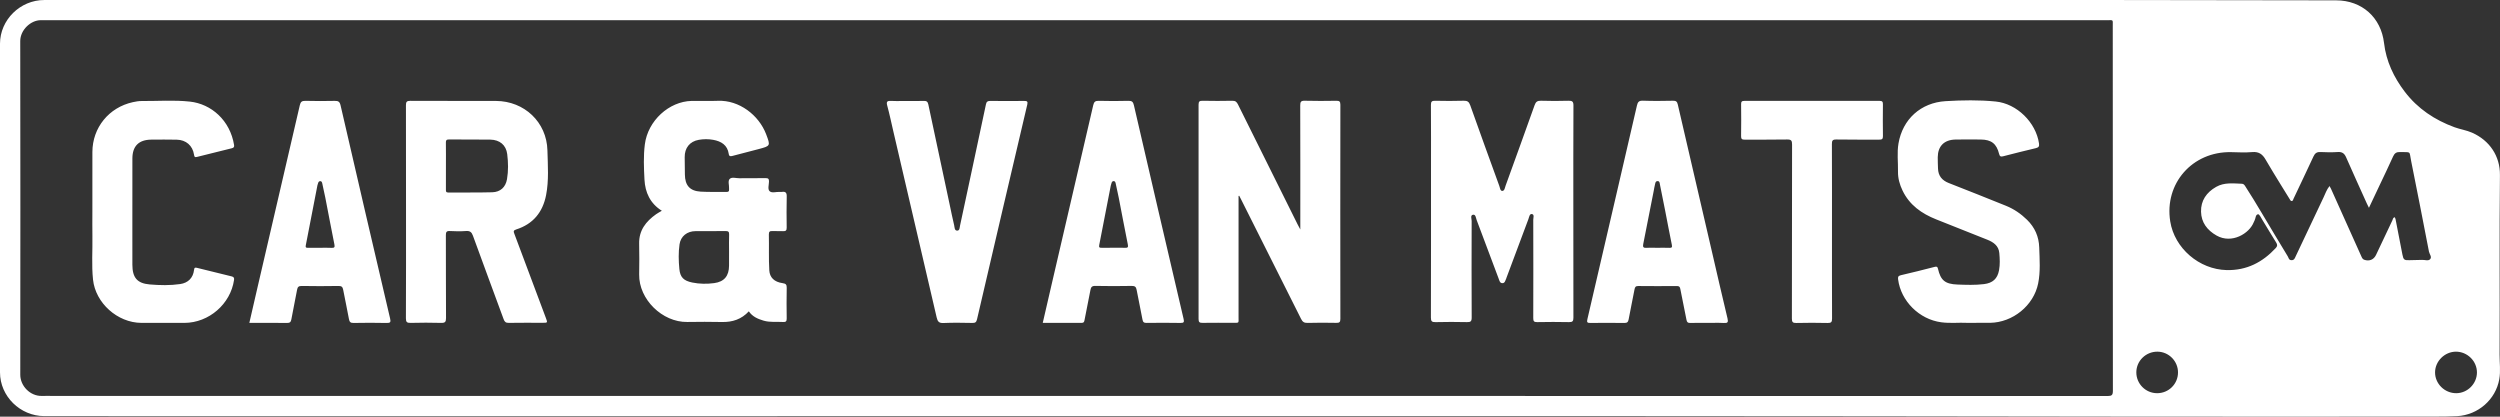 <svg xmlns="http://www.w3.org/2000/svg" xmlns:xlink="http://www.w3.org/1999/xlink" width="162px" height="27px" viewBox="0 0 162 27"><rect x="0" y="0" width="162" height="27" fill="#333333" stroke="none"/><title>Car&amp;VanMats-White</title><desc>Created with Sketch.</desc><g id="Page-1" stroke="none" stroke-width="1" fill="none" fill-rule="evenodd"><g id="Merchants" transform="translate(-664, -4695)" fill="#FFFFFF"><path d="M800.851,4695.001 C805.693,4695.002 810.536,4695.014 815.378,4695.022 C817.066,4695.025 818.294,4696.142 818.486,4697.792 C818.624,4698.967 819.116,4700.011 819.834,4700.95 C820.667,4702.041 821.767,4702.773 823.049,4703.244 C823.422,4703.381 823.82,4703.434 824.191,4703.598 C825.321,4704.098 826.01,4705.111 825.996,4706.345 C825.952,4710.221 825.993,4714.097 825.973,4717.973 C825.97,4718.507 826.048,4719.041 825.953,4719.576 C825.719,4720.895 824.579,4721.888 823.229,4721.966 C822.717,4721.996 822.206,4721.995 821.694,4721.995 C815.102,4721.997 808.51,4722.006 801.919,4721.995 C756.902,4721.921 711.886,4721.984 666.87,4721.963 C665.306,4721.962 664,4720.675 664,4719.131 L664,4697.833 L664,4697.833 C664,4696.289 665.306,4695.001 666.87,4695.001 L735.343,4695 C757.179,4695 779.015,4694.999 800.851,4695.001 Z M800.531,4696.309 C756.094,4696.308 711.657,4696.308 667.22,4696.308 C667.028,4696.308 666.835,4696.31 666.643,4696.309 C666.001,4696.304 665.312,4696.936 665.312,4697.661 C665.323,4704.869 665.322,4712.077 665.314,4719.284 C665.312,4720.009 665.958,4720.677 666.714,4720.656 C666.969,4720.649 667.224,4720.656 667.479,4720.656 L733.641,4720.656 L733.641,4720.656 C755.951,4720.656 778.261,4720.655 800.571,4720.662 C800.848,4720.662 800.915,4720.597 800.915,4720.322 C800.907,4712.442 800.909,4704.563 800.907,4696.684 C800.907,4696.247 800.961,4696.309 800.531,4696.309 Z M823.144,4717.788 C822.419,4717.79 821.799,4718.401 821.792,4719.12 C821.784,4719.864 822.415,4720.486 823.171,4720.479 C823.898,4720.474 824.505,4719.862 824.506,4719.135 C824.506,4718.4 823.886,4717.786 823.144,4717.788 Z M803.805,4717.788 C803.055,4717.782 802.438,4718.382 802.434,4719.122 C802.429,4719.867 803.035,4720.478 803.78,4720.479 C804.531,4720.481 805.136,4719.88 805.135,4719.133 C805.135,4718.399 804.536,4717.794 803.805,4717.788 Z M721.672,4701.537 L721.746,4701.539 C721.862,4701.545 721.978,4701.547 722.093,4701.548 L722.789,4701.543 C723.146,4701.543 723.504,4701.553 723.86,4701.539 C724.04,4701.532 724.118,4701.59 724.155,4701.766 C724.612,4703.928 725.075,4706.089 725.537,4708.25 C725.633,4708.702 725.724,4709.155 725.831,4709.604 C725.861,4709.734 725.846,4709.947 726.03,4709.945 C726.194,4709.943 726.184,4709.738 726.211,4709.616 C726.48,4708.386 726.739,4707.154 727.002,4705.923 C727.299,4704.533 727.599,4703.143 727.891,4701.752 C727.926,4701.586 728.003,4701.538 728.17,4701.54 C728.902,4701.548 729.634,4701.547 730.366,4701.541 C730.541,4701.539 730.616,4701.568 730.569,4701.769 C729.478,4706.407 728.391,4711.047 727.312,4715.688 C727.267,4715.884 727.193,4715.93 727.005,4715.926 C726.383,4715.915 725.76,4715.902 725.138,4715.931 C724.842,4715.944 724.757,4715.832 724.696,4715.571 C723.767,4711.556 722.829,4707.542 721.892,4703.529 C721.76,4702.964 721.643,4702.396 721.491,4701.837 C721.419,4701.57 721.506,4701.528 721.746,4701.539 Z M770.461,4701.525 C771.11,4701.549 771.76,4701.541 772.41,4701.528 C772.602,4701.524 772.677,4701.58 772.72,4701.767 C773.446,4704.918 774.18,4708.067 774.912,4711.216 C775.254,4712.689 775.589,4714.164 775.943,4715.634 C776.004,4715.887 775.95,4715.944 775.699,4715.929 C775.584,4715.922 775.468,4715.919 775.352,4715.918 L774.657,4715.923 C774.282,4715.923 773.906,4715.915 773.531,4715.927 C773.371,4715.932 773.313,4715.881 773.284,4715.724 C773.158,4715.057 773.011,4714.393 772.885,4713.726 C772.857,4713.578 772.804,4713.534 772.656,4713.535 C771.824,4713.542 770.991,4713.543 770.158,4713.534 C769.988,4713.533 769.945,4713.603 769.917,4713.75 C769.795,4714.399 769.656,4715.045 769.536,4715.695 C769.504,4715.871 769.437,4715.931 769.253,4715.928 C768.521,4715.917 767.789,4715.918 767.057,4715.927 C766.855,4715.93 766.815,4715.887 766.863,4715.682 C767.504,4712.949 768.134,4710.213 768.768,4707.478 C769.204,4705.599 769.644,4703.721 770.073,4701.84 C770.125,4701.612 770.201,4701.515 770.461,4701.525 Z M785.799,4701.537 C785.973,4701.536 786.015,4701.597 786.013,4701.758 C786.006,4702.448 786.003,4703.138 786.014,4703.827 C786.017,4704.018 785.942,4704.05 785.773,4704.049 C784.849,4704.043 783.924,4704.057 783,4704.039 C782.745,4704.034 782.705,4704.116 782.707,4704.343 C782.716,4706.231 782.712,4708.119 782.712,4710.007 C782.712,4711.886 782.708,4713.765 782.717,4715.644 C782.718,4715.869 782.662,4715.934 782.431,4715.929 C781.754,4715.913 781.076,4715.913 780.399,4715.929 C780.169,4715.934 780.114,4715.868 780.114,4715.643 C780.122,4711.886 780.117,4708.128 780.126,4704.37 C780.126,4704.116 780.078,4704.033 779.803,4704.039 C778.888,4704.058 777.972,4704.042 777.057,4704.05 C776.881,4704.051 776.82,4704.006 776.823,4703.823 C776.833,4703.134 776.832,4702.444 776.824,4701.754 C776.822,4701.59 776.869,4701.536 777.039,4701.537 C779.959,4701.541 782.879,4701.541 785.799,4701.537 Z M683.792,4701.535 C684.423,4701.553 685.055,4701.549 685.686,4701.537 C685.911,4701.532 686.012,4701.58 686.069,4701.827 C687.129,4706.435 688.202,4711.041 689.28,4715.645 C689.333,4715.874 689.297,4715.934 689.051,4715.928 C688.338,4715.911 687.623,4715.914 686.91,4715.927 C686.71,4715.931 686.646,4715.862 686.612,4715.675 C686.497,4715.042 686.358,4714.414 686.239,4713.782 C686.205,4713.604 686.146,4713.527 685.942,4713.531 C685.146,4713.545 684.35,4713.545 683.554,4713.531 C683.353,4713.527 683.284,4713.595 683.251,4713.776 C683.132,4714.417 682.997,4715.054 682.88,4715.695 C682.848,4715.869 682.783,4715.93 682.597,4715.927 C681.792,4715.916 680.988,4715.922 680.157,4715.922 C680.342,4715.121 680.519,4714.345 680.699,4713.57 C681.61,4709.652 682.523,4705.736 683.428,4701.817 C683.479,4701.598 683.564,4701.529 683.792,4701.535 Z M673.178,4701.546 C674.221,4701.554 675.268,4701.471 676.306,4701.584 C677.689,4701.733 678.911,4702.797 679.169,4704.4 C679.188,4704.519 679.147,4704.577 679.02,4704.607 C678.265,4704.789 677.512,4704.977 676.759,4705.17 C676.618,4705.206 676.594,4705.157 676.575,4705.03 C676.484,4704.435 676.058,4704.062 675.448,4704.051 C674.898,4704.04 674.349,4704.043 673.8,4704.048 C672.997,4704.055 672.582,4704.465 672.579,4705.263 C672.574,4706.752 672.578,4708.241 672.577,4709.73 C672.577,4710.538 672.576,4711.345 672.578,4712.153 C672.58,4712.985 672.882,4713.362 673.704,4713.432 C674.358,4713.488 675.021,4713.502 675.676,4713.407 C676.192,4713.332 676.515,4713.005 676.574,4712.492 C676.593,4712.331 676.643,4712.325 676.778,4712.359 C677.522,4712.548 678.267,4712.732 679.013,4712.91 C679.152,4712.944 679.185,4713.009 679.166,4713.141 C678.939,4714.7 677.538,4715.917 675.952,4715.923 C675.018,4715.926 674.084,4715.928 673.15,4715.922 C671.614,4715.911 670.189,4714.638 670.028,4713.121 C669.929,4712.181 670.004,4711.236 669.988,4710.293 C669.979,4709.776 669.986,4709.258 669.986,4708.741 C669.987,4707.442 669.983,4706.144 669.987,4704.846 C669.992,4703.27 671.056,4701.961 672.609,4701.62 C672.796,4701.579 672.989,4701.545 673.178,4701.546 Z M735.201,4701.534 C735.841,4701.552 736.482,4701.551 737.123,4701.534 C737.354,4701.528 737.427,4701.604 737.478,4701.824 C738.544,4706.44 739.619,4711.054 740.697,4715.667 C740.744,4715.869 740.719,4715.93 740.495,4715.926 C739.763,4715.912 739.03,4715.915 738.298,4715.924 C738.125,4715.927 738.063,4715.873 738.032,4715.704 C737.915,4715.063 737.773,4714.426 737.654,4713.785 C737.618,4713.59 737.543,4713.524 737.336,4713.528 C736.549,4713.542 735.761,4713.544 734.975,4713.527 C734.757,4713.522 734.695,4713.609 734.66,4713.792 C734.537,4714.441 734.403,4715.089 734.278,4715.738 C734.257,4715.847 734.235,4715.923 734.097,4715.922 C733.265,4715.918 732.433,4715.92 731.571,4715.92 C731.757,4715.112 731.937,4714.329 732.119,4713.546 C733.028,4709.637 733.939,4705.729 734.841,4701.819 C734.892,4701.601 734.97,4701.527 735.201,4701.534 Z M748.554,4701.528 C749.231,4701.547 749.909,4701.541 750.586,4701.531 C750.78,4701.528 750.856,4701.563 750.856,4701.78 C750.849,4706.41 750.849,4711.039 750.856,4715.668 C750.856,4715.88 750.789,4715.925 750.59,4715.921 C749.968,4715.91 749.345,4715.905 748.723,4715.924 C748.503,4715.93 748.403,4715.851 748.31,4715.666 C747.02,4713.083 745.721,4710.504 744.425,4707.925 C744.385,4707.845 744.344,4707.766 744.303,4707.687 C744.288,4707.69 744.273,4707.693 744.258,4707.696 C744.258,4710.319 744.259,4712.941 744.258,4715.564 C744.258,4715.952 744.312,4715.916 743.911,4715.917 C743.252,4715.918 742.593,4715.91 741.934,4715.921 C741.739,4715.924 741.666,4715.887 741.667,4715.672 C741.673,4711.042 741.673,4706.413 741.667,4701.783 C741.667,4701.572 741.731,4701.527 741.931,4701.53 C742.571,4701.542 743.212,4701.544 743.853,4701.53 C744.052,4701.525 744.138,4701.6 744.221,4701.768 C745.506,4704.363 746.798,4706.955 748.088,4709.547 C748.131,4709.633 748.179,4709.718 748.26,4709.869 L748.26,4709.869 L748.26,4709.484 C748.261,4706.934 748.264,4704.383 748.255,4701.832 C748.254,4701.598 748.305,4701.522 748.554,4701.528 Z M690.589,4701.534 C692.438,4701.544 694.286,4701.535 696.135,4701.541 C697.98,4701.547 699.428,4702.92 699.473,4704.742 C699.497,4705.709 699.574,4706.685 699.386,4707.646 C699.171,4708.749 698.546,4709.52 697.449,4709.868 C697.252,4709.93 697.276,4710.007 697.332,4710.155 C698.015,4711.97 698.693,4713.788 699.373,4715.604 C699.49,4715.917 699.491,4715.917 699.164,4715.917 C698.432,4715.917 697.7,4715.909 696.968,4715.922 C696.774,4715.926 696.698,4715.855 696.636,4715.687 C695.975,4713.882 695.302,4712.082 694.647,4710.276 C694.562,4710.04 694.454,4709.952 694.2,4709.97 C693.854,4709.995 693.504,4709.992 693.157,4709.971 C692.929,4709.957 692.891,4710.043 692.892,4710.246 C692.899,4712.034 692.891,4713.822 692.902,4715.609 C692.904,4715.861 692.837,4715.93 692.585,4715.923 C691.927,4715.905 691.267,4715.906 690.609,4715.923 C690.371,4715.929 690.302,4715.872 690.303,4715.626 C690.314,4713.321 690.31,4711.016 690.31,4708.711 C690.31,4706.415 690.313,4704.119 690.305,4701.823 C690.304,4701.602 690.355,4701.533 690.589,4701.534 Z M790.082,4701.554 C791.156,4701.49 792.242,4701.471 793.318,4701.578 C794.695,4701.714 795.925,4702.931 796.127,4704.291 C796.153,4704.47 796.117,4704.554 795.93,4704.598 C795.219,4704.765 794.511,4704.946 793.803,4705.127 C793.655,4705.164 793.584,4705.144 793.542,4704.974 C793.378,4704.31 793.041,4704.049 792.356,4704.041 C791.807,4704.035 791.258,4704.032 790.709,4704.043 C789.982,4704.058 789.574,4704.471 789.566,4705.187 C789.563,4705.431 789.576,4705.675 789.583,4705.919 C789.596,4706.392 789.84,4706.688 790.279,4706.86 C791.52,4707.346 792.758,4707.837 793.993,4708.337 C794.505,4708.545 794.957,4708.855 795.351,4709.241 C795.856,4709.734 796.12,4710.333 796.142,4711.037 C796.167,4711.816 796.228,4712.599 796.072,4713.369 C795.782,4714.802 794.426,4715.9 792.949,4715.919 C792.482,4715.925 792.015,4715.92 791.43,4715.92 C790.964,4715.894 790.378,4715.962 789.794,4715.884 C788.368,4715.695 787.177,4714.511 786.997,4713.102 C786.979,4712.959 786.995,4712.876 787.17,4712.835 C787.9,4712.668 788.626,4712.484 789.351,4712.297 C789.483,4712.263 789.546,4712.265 789.581,4712.416 C789.752,4713.158 790.034,4713.407 790.837,4713.438 C791.412,4713.46 791.989,4713.481 792.564,4713.41 C793.128,4713.34 793.437,4713.064 793.539,4712.507 C793.606,4712.139 793.588,4711.764 793.555,4711.395 C793.514,4710.928 793.179,4710.693 792.778,4710.533 C791.677,4710.094 790.574,4709.656 789.471,4709.218 C788.526,4708.843 787.735,4708.289 787.284,4707.347 C787.097,4706.958 786.982,4706.55 786.99,4706.115 C787,4705.508 786.919,4704.893 787.022,4704.295 C787.289,4702.729 788.464,4701.65 790.082,4701.554 Z M763.852,4701.528 C764.446,4701.547 765.042,4701.546 765.636,4701.529 C765.881,4701.522 765.96,4701.579 765.959,4701.839 C765.947,4704.125 765.952,4706.413 765.952,4708.7 C765.952,4710.996 765.949,4713.292 765.957,4715.588 C765.958,4715.813 765.899,4715.878 765.671,4715.873 C764.985,4715.858 764.298,4715.86 763.612,4715.873 C763.403,4715.877 763.354,4715.815 763.355,4715.614 C763.362,4713.49 763.361,4711.367 763.355,4709.243 C763.355,4709.112 763.443,4708.894 763.261,4708.869 C763.113,4708.849 763.088,4709.074 763.039,4709.204 C762.566,4710.461 762.097,4711.719 761.628,4712.977 C761.618,4713.002 761.614,4713.03 761.602,4713.054 C761.542,4713.172 761.525,4713.347 761.358,4713.349 C761.19,4713.351 761.161,4713.182 761.114,4713.058 C760.638,4711.793 760.167,4710.526 759.688,4709.261 C759.637,4709.127 759.627,4708.884 759.452,4708.914 C759.262,4708.948 759.364,4709.178 759.363,4709.316 C759.357,4711.404 759.354,4713.491 759.365,4715.578 C759.366,4715.827 759.293,4715.879 759.058,4715.873 C758.381,4715.858 757.703,4715.857 757.026,4715.874 C756.788,4715.879 756.722,4715.822 756.723,4715.577 C756.732,4712.409 756.729,4709.242 756.729,4706.075 C756.729,4704.65 756.734,4703.225 756.724,4701.8 C756.722,4701.581 756.787,4701.525 757,4701.53 C757.613,4701.543 758.227,4701.547 758.84,4701.528 C759.079,4701.521 759.188,4701.588 759.27,4701.818 C759.888,4703.563 760.521,4705.302 761.153,4707.042 C761.198,4707.165 761.214,4707.372 761.344,4707.372 C761.496,4707.372 761.515,4707.166 761.562,4707.034 C762.192,4705.294 762.824,4703.554 763.444,4701.811 C763.519,4701.599 763.619,4701.521 763.852,4701.528 Z M713.648,4703.704 C713.932,4704.454 713.93,4704.456 713.162,4704.66 C712.601,4704.809 712.038,4704.951 711.477,4705.1 C711.348,4705.135 711.248,4705.149 711.223,4704.975 C711.14,4704.398 710.734,4704.155 710.215,4704.061 C709.91,4704.005 709.591,4704.007 709.286,4704.06 C708.693,4704.162 708.36,4704.59 708.368,4705.19 C708.373,4705.562 708.379,4705.933 708.381,4706.305 C708.386,4707.012 708.699,4707.375 709.404,4707.418 C709.96,4707.451 710.52,4707.43 711.078,4707.437 C711.189,4707.439 711.255,4707.408 711.243,4707.285 C711.24,4707.258 711.241,4707.231 711.243,4707.204 C711.255,4706.997 711.155,4706.73 711.281,4706.598 C711.42,4706.451 711.696,4706.553 711.912,4706.55 L713.614,4706.543 L713.614,4706.543 C713.785,4706.54 713.833,4706.595 713.831,4706.76 C713.828,4706.975 713.731,4707.256 713.871,4707.389 C714.02,4707.531 714.306,4707.42 714.532,4707.436 C714.577,4707.439 714.624,4707.442 714.669,4707.435 C714.905,4707.4 714.986,4707.487 714.98,4707.733 C714.963,4708.404 714.969,4709.076 714.977,4709.748 C714.98,4709.926 714.925,4709.99 714.743,4709.98 C714.515,4709.966 714.285,4709.986 714.057,4709.973 C713.886,4709.964 713.818,4710.007 713.822,4710.194 C713.84,4710.97 713.805,4711.747 713.851,4712.523 C713.878,4712.975 714.167,4713.273 714.713,4713.348 C714.925,4713.378 714.983,4713.445 714.979,4713.65 C714.966,4714.313 714.968,4714.975 714.978,4715.638 C714.98,4715.816 714.929,4715.877 714.747,4715.865 C714.323,4715.838 713.895,4715.903 713.474,4715.776 C713.1,4715.664 712.757,4715.517 712.524,4715.174 C712.05,4715.689 711.465,4715.881 710.784,4715.866 C710.034,4715.849 709.283,4715.853 708.533,4715.864 C706.921,4715.888 705.391,4714.397 705.418,4712.782 C705.429,4712.119 705.432,4711.457 705.417,4710.794 C705.396,4709.932 705.853,4709.351 706.515,4708.881 C706.625,4708.803 706.747,4708.742 706.887,4708.658 C706.126,4708.182 705.805,4707.465 705.762,4706.64 C705.723,4705.882 705.689,4705.115 705.785,4704.359 C705.98,4702.813 707.361,4701.572 708.814,4701.54 C709.381,4701.528 709.95,4701.556 710.516,4701.533 C711.899,4701.475 713.177,4702.461 713.648,4703.704 Z M711.016,4709.972 C710.367,4709.983 709.718,4709.974 709.068,4709.978 C708.528,4709.98 708.111,4710.306 708.034,4710.83 C707.957,4711.359 707.972,4711.898 708.022,4712.428 C708.073,4712.975 708.308,4713.194 708.86,4713.308 C709.329,4713.404 709.808,4713.408 710.277,4713.346 C710.937,4713.258 711.24,4712.875 711.242,4712.212 L711.243,4711.26 L711.243,4711.26 C711.243,4710.906 711.233,4710.552 711.247,4710.199 C711.253,4710.019 711.194,4709.97 711.016,4709.972 Z M815.493,4704.851 C815.119,4704.876 814.742,4704.872 814.367,4704.852 C814.124,4704.838 814.005,4704.938 813.909,4705.146 C813.486,4706.06 813.051,4706.968 812.62,4707.879 C812.593,4707.935 812.586,4708.019 812.514,4708.027 C812.428,4708.036 812.401,4707.95 812.363,4707.89 C812.172,4707.581 811.979,4707.273 811.79,4706.963 C811.459,4706.42 811.122,4705.88 810.804,4705.33 C810.609,4704.993 810.367,4704.817 809.945,4704.855 C809.491,4704.896 809.03,4704.868 808.573,4704.859 C806.065,4704.812 804.239,4706.89 804.631,4709.348 C804.908,4711.087 806.508,4712.458 808.282,4712.501 C809.584,4712.532 810.613,4711.997 811.472,4711.07 C811.587,4710.946 811.58,4710.85 811.494,4710.713 C811.195,4710.237 810.911,4709.752 810.616,4709.273 C810.527,4709.13 810.41,4708.876 810.326,4708.884 C810.149,4708.9 810.172,4709.154 810.091,4709.299 C810.073,4709.33 810.057,4709.363 810.044,4709.397 C809.762,4710.13 808.622,4710.823 807.635,4710.264 C807.019,4709.915 806.644,4709.412 806.627,4708.72 C806.61,4708.002 806.977,4707.465 807.611,4707.107 C808.139,4706.809 808.708,4706.887 809.273,4706.907 C809.374,4706.91 809.431,4706.972 809.484,4707.055 C809.855,4707.634 810.218,4708.218 810.566,4708.811 C811.117,4709.748 811.684,4710.675 812.244,4711.606 C812.306,4711.709 812.313,4711.857 812.489,4711.86 C812.673,4711.863 812.708,4711.719 812.764,4711.601 C813.367,4710.33 813.965,4709.057 814.569,4707.786 C814.682,4707.547 814.765,4707.29 814.952,4707.056 C814.992,4707.128 815.021,4707.173 815.043,4707.22 C815.706,4708.693 816.37,4710.165 817.028,4711.64 C817.068,4711.73 817.111,4711.8 817.203,4711.833 C817.526,4711.946 817.819,4711.83 817.965,4711.522 C818.32,4710.776 818.668,4710.027 819.025,4709.282 C819.059,4709.21 819.055,4709.099 819.184,4709.079 C819.201,4709.123 819.223,4709.163 819.232,4709.206 C819.382,4709.971 819.531,4710.736 819.678,4711.502 C819.741,4711.83 819.799,4711.875 820.136,4711.86 C820.41,4711.849 820.684,4711.851 820.958,4711.841 C821.13,4711.835 821.344,4711.921 821.463,4711.805 C821.614,4711.658 821.429,4711.473 821.397,4711.306 C821.019,4709.348 820.636,4707.391 820.243,4705.436 C820.104,4704.745 820.266,4704.881 819.531,4704.852 C819.292,4704.843 819.169,4704.924 819.073,4705.137 C818.792,4705.767 818.489,4706.387 818.195,4707.011 C817.975,4707.477 817.755,4707.942 817.508,4708.466 C817.441,4708.332 817.408,4708.27 817.379,4708.205 C816.928,4707.204 816.472,4706.205 816.031,4705.2 C815.922,4704.95 815.78,4704.832 815.493,4704.851 Z M771.402,4706.735 C771.265,4706.743 771.263,4706.886 771.237,4706.986 C771.205,4707.109 771.187,4707.234 771.163,4707.359 C770.937,4708.512 770.713,4709.665 770.481,4710.817 C770.441,4711.013 770.496,4711.073 770.695,4711.06 C770.774,4711.055 770.853,4711.053 770.932,4711.052 L771.407,4711.057 C771.663,4711.057 771.919,4711.047 772.174,4711.06 C772.344,4711.068 772.365,4711.013 772.334,4710.858 C772.183,4710.124 772.046,4709.386 771.902,4708.65 C771.792,4708.091 771.682,4707.533 771.567,4706.975 C771.546,4706.877 771.554,4706.727 771.402,4706.735 Z M684.751,4706.738 C684.666,4706.738 684.629,4706.804 684.609,4706.879 C684.597,4706.923 684.577,4706.965 684.569,4707.009 C684.318,4708.306 684.07,4709.604 683.814,4710.9 C683.787,4711.036 683.83,4711.059 683.945,4711.058 C684.21,4711.056 684.475,4711.057 684.74,4711.057 C684.987,4711.057 685.235,4711.046 685.481,4711.061 C685.676,4711.072 685.705,4711.012 685.667,4710.828 C685.465,4709.826 685.278,4708.82 685.082,4707.817 C685.021,4707.506 684.95,4707.197 684.883,4706.888 C684.867,4706.816 684.843,4706.738 684.751,4706.738 Z M736.164,4706.735 C736.079,4706.735 736.042,4706.801 736.023,4706.877 C736.009,4706.93 735.988,4706.981 735.977,4707.034 C735.729,4708.313 735.486,4709.593 735.231,4710.871 C735.198,4711.035 735.248,4711.059 735.387,4711.056 C735.643,4711.051 735.9,4711.055 736.156,4711.055 C736.403,4711.055 736.65,4711.044 736.896,4711.058 C737.093,4711.07 737.118,4711.008 737.08,4710.825 C736.877,4709.823 736.691,4708.817 736.495,4707.813 C736.435,4707.502 736.364,4707.194 736.296,4706.884 C736.28,4706.811 736.255,4706.735 736.164,4706.735 Z M693.089,4704.038 C692.928,4704.036 692.891,4704.093 692.893,4704.241 C692.901,4704.749 692.896,4705.256 692.896,4705.764 C692.896,4706.271 692.897,4706.778 692.895,4707.286 C692.895,4707.394 692.895,4707.477 693.048,4707.476 C693.998,4707.468 694.949,4707.485 695.898,4707.459 C696.425,4707.444 696.764,4707.131 696.854,4706.61 C696.946,4706.073 696.934,4705.524 696.868,4704.987 C696.795,4704.397 696.377,4704.057 695.776,4704.048 C694.88,4704.034 693.985,4704.046 693.089,4704.038 Z" id="Car&amp;VanMats-White"></path></g></g></svg>